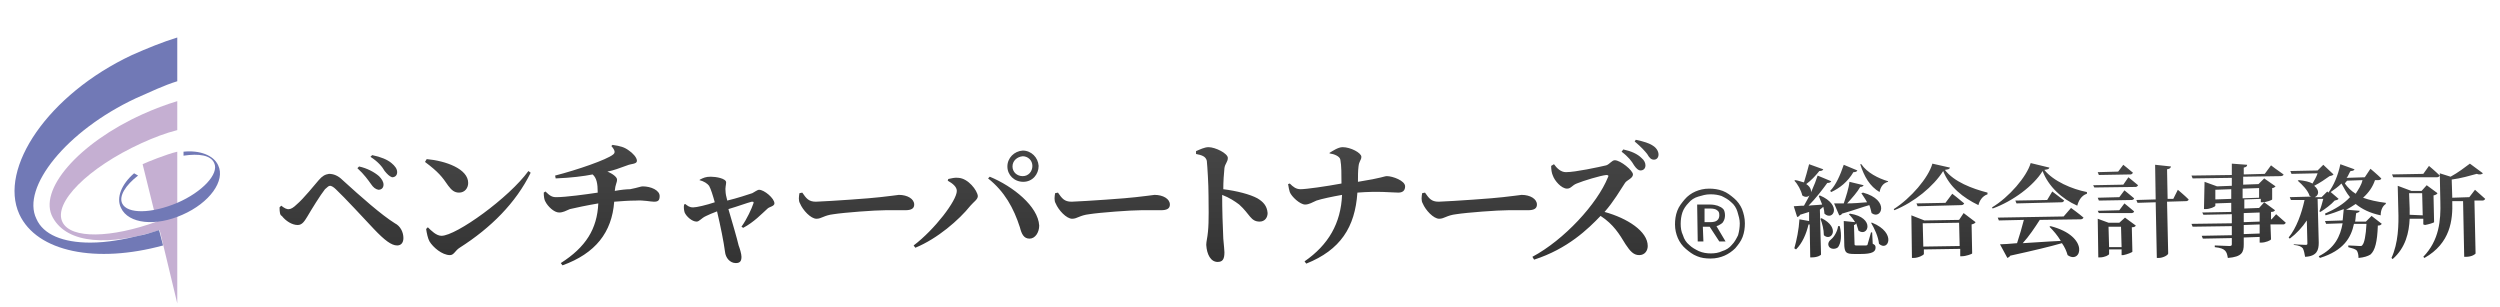 <svg xmlns="http://www.w3.org/2000/svg" viewBox="0 0 440 54">
<style type="text/css">
	.st0{fill:#C5AFD2;}
	.st1{fill:#7179B6;}
	.st2{fill:url(#SVGID_1_);}
	.st3{fill:url(#SVGID_00000073681489207497675450000013518077168436552859_);}
</style>
<g>
	<g>
		<g>
			<g>
				<path class="st0" d="M24.9,25.2c2.2-1,4.3-1.8,6.3-2.3v-5.1c-2,0.6-4.1,1.4-6.1,2.3C13.8,25.2,6.6,33.5,9.3,38.3
					c2.6,4.7,10,5,18.8,2.2l3.1,12.9V26.7c-1.8,0.4-5.5,1.9-6.1,2.2L27.6,39c-8,2.9-15.1,3.1-16.6,0.1C9.3,35.7,15.5,29.5,24.9,25.2
					z"/>
				<g>
					<g>
						<path class="st1" d="M23.9,17.3c2.5-1.1,5-2.3,7.3-3V6.6c-2.6,0.8-5.3,1.9-8,3.1C8.5,16.6-0.3,29.6,3.4,37.7
							c3.1,6.7,13.6,8.7,25.3,5.5L28,40.5c-1.3,0.4-2.4,0.8-3.6,1c-2.5,0.6-5.5,1.2-8.5,1.2c-4.8,0-8.3-1.4-9.5-4.2
							C3.7,33,11.7,23,23.9,17.3z"/>
					</g>
					<g>
						<path class="st1" d="M21.3,36.6c1.3,2.8,6.1,3.3,10.8,1.2c4.8-2.1,7.6-6,6.3-8.7c-0.8-1.8-3.3-2.7-6.1-2.4v0.7
							c2.7-0.4,4.8-0.1,5.4,1.3c0.9,1.9-2.1,5.1-6.5,7c-4.5,1.9-8.8,2-9.7,0.1c-0.6-1.3,0.6-3.2,2.8-4.9l-0.7-0.4
							C21.4,32.4,20.4,34.8,21.3,36.6z"/>
					</g>
				</g>
			</g>
		</g>
	</g>
	<g>
		
			<linearGradient id="SVGID_1_" gradientUnits="userSpaceOnUse" x1="178.137" y1="186.574" x2="178.137" y2="164.592" gradientTransform="matrix(1 0 0 1 0 -140)">
			<stop  offset="0" style="stop-color:#333333"/>
			<stop  offset="1" style="stop-color:#474747"/>
		</linearGradient>
		<path class="st2" d="M49.2,36.5l0.3-0.3c0.5,0.4,1,0.7,1.4,0.6c0.3,0,0.8-0.3,1.3-0.8c1.2-1,3.2-3.5,3.9-4.3
			c0.6-0.7,1.1-1,1.8-1.1c0.8,0,1.6,0.3,2.4,1.1c3.3,3,6.8,6.1,9.2,7.6c1,0.5,1.5,1.6,1.5,2.6c0,0.8-0.4,1.3-1.1,1.3
			c-1,0-2.2-0.9-4.1-2.9c-1.5-1.6-5.3-5.7-6.7-7c-0.4-0.4-0.8-0.6-1-0.6c-0.3,0-0.4,0.2-0.9,0.6c-0.8,1-2.4,3.6-3.1,4.8
			c-0.5,0.8-0.9,1.5-1.7,1.5c-1,0-2.1-0.7-2.8-1.6C49.3,37.9,49.2,37.4,49.2,36.5z M65.3,32.4c-0.5-0.7-1.2-1.7-2.4-2.8l0.3-0.3
			c1.4,0.3,2.7,1,3.5,1.7c0.5,0.5,0.8,1,0.8,1.5c0,0.5-0.3,0.9-0.9,0.9C66.1,33.3,65.7,33,65.3,32.4z M67.7,30.1
			c-0.4-0.7-1.1-1.6-2.5-2.5l0.3-0.3c1.5,0.3,2.7,0.8,3.4,1.4c0.6,0.5,1,1,1,1.6c0,0.5-0.3,0.9-0.9,0.9C68.5,31,68.2,30.7,67.7,30.1
			z M75.1,28c3.3,0.3,7.3,1.7,7.3,4.2c0,0.9-0.6,1.7-1.6,1.7c-0.8,0-1.3-0.4-1.9-1.2c-1.1-1.6-1.7-2.4-4.1-4.2L75.1,28z M93,30.1
			l0.4,0.3c-2.6,5.3-7,9.7-12.5,13.2c-0.8,0.5-1,1.3-1.7,1.3c-1.4,0-3-1.4-3.6-2.4c-0.3-0.5-0.5-1.5-0.6-2.2l0.3-0.3
			c0.6,0.6,1.5,1.5,2.4,1.5C80.3,41.5,89.6,34.8,93,30.1z M107.8,25.5c1.4,0.2,2.1,0.4,2.9,1c0.6,0.4,1.4,1.2,1.4,1.8
			s-1,0.5-1.7,0.8c-1.4,0.5-2.4,0.9-3.5,1.1c1,0.4,1.7,1,1.7,1.4c0,0.6-0.3,0.8-0.4,2c1.1-0.2,2.1-0.3,2.7-0.3
			c1.5-0.3,1.9-0.5,2.2-0.5c1.5,0,3,0.7,3,1.7c0,0.8-0.3,1-1,1c-0.6,0-1.8-0.3-3.2-0.2c-1.2,0-2.5,0.1-3.8,0.2
			c-0.4,5.4-3.3,9.1-9.1,11.2l-0.3-0.4c4.4-2.8,6.4-6,6.6-10.5c-1.8,0.3-4.2,0.8-5,1c-0.7,0.3-1.2,0.6-1.9,0.6c-0.9,0-2-1.1-2.4-1.9
			c-0.2-0.3-0.3-0.9-0.3-1.6l0.3-0.2c0.8,0.8,1.2,1,1.9,1c1.7,0,5.3-0.5,7.3-0.8c0-1.6-0.2-2.6-0.9-3.2c-1.5,0.3-3.8,0.6-6.5,0.7
			l-0.1-0.5c3.9-1,9.1-2.8,10.2-3.7c0.4-0.3,0.4-0.7-0.3-1.5L107.8,25.5z M123.2,31.6c0.6-0.3,1-0.5,1.9-0.5c0.9,0,2.7,0.3,2.7,1
			c0,0.4-0.2,1-0.1,1.6c0,0.3,0.1,0.9,0.3,1.6c1.7-0.4,3.8-1.1,4.4-1.3c0.4-0.2,0.9-0.6,1.2-0.6c0.9,0,2.7,1.5,2.7,2.4
			c0,0.5-0.9,0.6-1.2,0.9c-1,0.9-2.4,2.4-4.3,3.4l-0.3-0.2c1-1.4,1.8-3.2,2.1-4.1c0.1-0.3,0-0.3-0.3-0.3c-0.8,0.2-2.4,0.8-4.1,1.3
			c0.7,2.4,1.5,5.1,1.8,6.4c0.2,0.5,0.5,1.5,0.5,2c0,0.8-0.3,1.1-1,1.1c-1,0-1.8-0.9-1.9-2c-0.2-1.6-0.8-4.6-1.4-7.1
			c-0.8,0.3-1.5,0.6-1.9,0.8c-0.9,0.4-1.2,1-1.7,1c-0.8,0-1.8-0.9-2.1-1.6c-0.1-0.3-0.2-0.9-0.1-1.4l0.2-0.1
			c0.4,0.3,0.7,0.6,1.4,0.6c0.6,0,2.3-0.4,3.8-0.9c-0.3-1.1-0.7-2.4-1-2.9c-0.3-0.4-0.9-0.8-1.7-1L123.2,31.6z M141.2,33.9
			c0.7,1,1.1,1.6,2.4,1.6c2.6-0.1,9.8-0.6,11.3-0.8c1.6-0.2,2.7-0.3,3.3-0.4c1.5,0,2.7,0.7,2.7,1.7c0,0.7-0.5,1-1.6,1
			c-1,0-1.8,0-3.5,0c-1.8,0-7.2,0.4-9.1,0.7c-1.7,0.2-2.1,0.8-3,0.8c-1,0-2.4-1.5-2.9-2.7c-0.3-0.5-0.2-1.2-0.1-1.8L141.2,33.9z
			 M166.8,31.8l0.1-0.3c0.5-0.1,1.2-0.3,1.8-0.2c1.7,0.1,3.3,2.2,3.4,3.2c0,0.6-0.7,1-1.3,1.7c-2,2.5-5.8,5.8-9.7,7.4l-0.3-0.4
			c3.7-2.8,7.6-7.9,7.6-9.6C168.4,32.9,167.7,32.3,166.8,31.8z M181.2,42c-1,0-1.4-0.8-1.7-2c-1.1-3.4-2.7-6.3-5.6-8.6l0.3-0.3
			c4.1,1.7,8.5,5.2,8.7,8.6C182.9,40.9,182.2,42,181.2,42z M177.3,29.3c0-1.5,1.2-2.7,2.7-2.8c1.5,0,2.7,1.2,2.8,2.7
			c0,1.5-1.1,2.8-2.7,2.8S177.3,30.8,177.3,29.3z M178.2,29.3c0,1,0.8,1.7,1.8,1.7c1,0,1.7-0.8,1.7-1.8c0-1-0.8-1.7-1.7-1.7
			C179,27.6,178.2,28.3,178.2,29.3z M186.2,33.9c0.7,1,1.1,1.6,2.4,1.6c2.6-0.1,9.8-0.6,11.3-0.8c1.6-0.2,2.7-0.3,3.3-0.4
			c1.5,0,2.7,0.7,2.7,1.7c0,0.7-0.5,1-1.6,1c-1,0-1.8,0-3.5,0c-1.8,0-7.2,0.4-9.1,0.7c-1.7,0.2-2.1,0.8-3,0.8c-1,0-2.4-1.5-2.9-2.7
			c-0.3-0.5-0.2-1.2-0.1-1.8L186.2,33.9z M210.5,26.6c0.7-0.3,1.5-0.7,2.2-0.7c1.2,0,3.4,1.1,3.4,1.9c0,0.7-0.5,1-0.6,1.8
			c-0.1,1-0.2,2.3-0.2,3.7c2.4,0.3,4.7,0.9,6,1.6c1,0.6,1.7,1.3,1.8,2.6c0,0.8-0.5,1.5-1.4,1.5c-1.6,0-1.7-1.3-3.6-3
			c-0.8-0.6-1.7-1.2-3-1.7c0,2.5,0.1,5.7,0.2,7.7c0.1,1.2,0.2,2,0.2,2.4c0,1.2-0.3,1.7-1.2,1.7c-1.2,0-1.9-1.3-2-3
			c0-0.6,0.2-1.2,0.3-2.3c0.2-1.8,0.1-5.1,0.1-6.4c0-2-0.2-5.1-0.3-6.1c-0.2-0.8-0.9-1-1.9-1.2L210.5,26.6z M234,26.9
			c0.5-0.3,1.5-1,2.3-1c1.4,0,3.3,1,3.3,1.7c0,0.6-0.4,0.7-0.5,1.7C239,30.1,239,31,239,32c4.4-0.7,4.6-1,5.1-1c1,0,3.2,0.8,3.2,1.8
			c0,0.8-0.5,1.1-1.2,1.1c-1,0-3.5-0.3-7.2,0c-0.4,6.1-3,10.1-9,12.5l-0.3-0.4c4.2-2.9,6.4-6.7,6.6-11.7c-1.7,0.3-3.6,0.7-4.5,1
			c-0.7,0.3-1.3,0.7-2,0.7c-0.9,0-2.4-1.4-2.7-2.2c-0.1-0.3-0.2-0.8-0.3-1.4l0.3-0.1c0.6,0.6,1.1,1,1.9,1c1,0,4.5-0.5,7.2-1
			c0-1.5,0-3.2-0.2-4.2c-0.1-0.6-1.1-1-1.9-1.1L234,26.9z M250.8,33.9c0.7,1,1.1,1.6,2.4,1.6c2.6-0.1,9.8-0.6,11.3-0.8
			c1.6-0.2,2.7-0.3,3.3-0.4c1.5,0,2.7,0.7,2.7,1.7c0,0.7-0.5,1-1.6,1c-1,0-1.8,0-3.5,0c-1.8,0-7.2,0.4-9.1,0.7
			c-1.7,0.2-2.1,0.8-3,0.8c-1,0-2.4-1.5-2.9-2.7c-0.3-0.5-0.2-1.2-0.1-1.8L250.8,33.9z M273.5,28.9c0.5,0.7,1.2,1.4,2.1,1.4
			c1.7,0,5.8-0.9,7.1-1.2c0.6-0.2,1-0.9,1.5-0.9c1,0,3.2,1.8,3.2,2.5s-1.1,1-1.4,1.5c-0.8,1.2-2,3.3-3.6,5.1c4,1.1,7.6,3.4,7.6,6
			c0,0.8-0.5,1.6-1.5,1.6s-1.6-0.7-2.4-1.9c-1.1-1.8-2.1-3.5-4.4-5c-2.2,2.3-5.8,5.8-11.7,7.7l-0.3-0.5c5.6-3,11.4-9.3,13.3-14
			c0.2-0.3,0-0.4-0.3-0.4c-1,0.1-4,1-5.2,1.5c-0.8,0.3-1,0.9-1.7,0.9c-1,0-2.2-1.4-2.5-2.3c-0.2-0.4-0.3-1.1-0.3-1.7L273.5,28.9z
			 M285.7,26.3c1.4,0.3,2.5,0.8,3.2,1.5c0.5,0.4,0.7,0.9,0.7,1.3c0,0.5-0.3,0.9-0.9,0.9c-0.3,0-0.7-0.3-1.1-0.9
			c-0.4-0.7-1-1.5-2.2-2.4L285.7,26.3z M287.9,24.6c1.4,0.3,2.4,0.6,3.1,1.1c0.6,0.4,0.9,1,0.9,1.5s-0.3,0.9-0.8,0.9
			c-0.5,0-0.8-0.3-1.2-1c-0.4-0.5-1-1.2-2.2-2.2L287.9,24.6z M302.1,39.8c0.1,0,0.2-0.1,0.3-0.1c0.3-0.2,0.7-0.3,0.9-0.7
			c0.2-0.3,0.3-0.7,0.3-1.1c0-0.4-0.1-0.9-0.3-1.1c-0.3-0.3-0.5-0.4-1-0.6c-0.3-0.1-0.8-0.2-1.3-0.2h-2.3l0.1,6.5h1l-0.1-2.6h1.2
			l1.7,2.6h1.1L302.1,39.8z M301,39.1h-1v-2.4h1c0.5,0,1,0.1,1.2,0.3c0.3,0.2,0.4,0.4,0.4,0.9c0,0.3-0.1,0.7-0.4,0.9
			C302,39,301.5,39.1,301,39.1z M306.6,36.8c-0.3-0.7-0.8-1.4-1.4-1.9c-0.6-0.5-1.2-1-2-1.3c-0.8-0.3-1.6-0.4-2.4-0.4
			c-0.9,0-1.7,0.2-2.4,0.5c-0.7,0.3-1.4,0.8-1.9,1.4s-1,1.2-1.3,2c-0.3,0.8-0.4,1.6-0.4,2.4c0,0.9,0.2,1.7,0.5,2.4
			c0.3,0.7,0.8,1.4,1.4,1.9c0.6,0.5,1.2,1,2,1.3c0.7,0.3,1.5,0.4,2.3,0.4h0.1c0.9,0,1.7-0.2,2.4-0.5c0.7-0.3,1.4-0.8,1.9-1.3
			c0.5-0.6,1-1.2,1.3-2c0.3-0.8,0.4-1.6,0.4-2.4C307.1,38.4,306.9,37.6,306.6,36.8z M299,44.2c-0.6-0.3-1.2-0.6-1.7-1.1
			c-0.5-0.4-0.9-1-1.1-1.7c-0.3-0.6-0.4-1.3-0.4-2s0.1-1.4,0.3-2s0.6-1.2,1.1-1.7c0.4-0.5,1-0.9,1.7-1.1s1.3-0.4,2.1-0.4h0.1
			c0.7,0,1.3,0.1,1.9,0.3c0.6,0.3,1.2,0.6,1.7,1.1c0.5,0.4,0.9,1,1.1,1.7s0.4,1.3,0.4,2s-0.1,1.4-0.3,2.1l0,0
			c-0.3,0.6-0.6,1.2-1.1,1.7c-0.4,0.5-1,0.9-1.7,1.1c-0.6,0.3-1.3,0.4-2,0.4C300.4,44.6,299.7,44.5,299,44.2z"/>
		
			<linearGradient id="SVGID_00000182525553926438385920000003386312031766099087_" gradientUnits="userSpaceOnUse" x1="376.609" y1="185.442" x2="376.609" y2="168.713" gradientTransform="matrix(1 0 0 1 0 -140)">
			<stop  offset="0" style="stop-color:#333333"/>
			<stop  offset="1" style="stop-color:#474747"/>
		</linearGradient>
		<path style="fill:url(#SVGID_00000182525553926438385920000003386312031766099087_);" d="M320.3,36.9l0.2,7.9
			c0,0.1-0.6,0.5-1.6,0.5h-0.3l-0.1-5.8c0,0-0.1,0-0.2,0c-0.4,1.7-1.1,3.3-2.2,4.4l-0.3-0.2c0.4-1.4,0.8-3.3,0.9-5.1l1.7,0.3v-1.6
			l-1.6,0.5c-0.1,0.3-0.3,0.3-0.5,0.4l-0.6-1.9c0.4,0,1-0.1,1.8-0.1c1-1.7,1.9-3.7,2.4-5.3l2.4,1c-0.1,0.2-0.3,0.3-0.7,0.3
			c-0.8,1.1-2,2.7-3.3,4c0.7-0.1,1.6-0.1,2.4-0.2c-0.2-0.5-0.4-1-0.6-1.5l0.2-0.1c4,1.7,2.3,4.6,0.8,3.2c0-0.3-0.1-0.8-0.2-1.2
			L320.3,36.9z M320.9,29.8c-0.1,0.2-0.3,0.3-0.7,0.3c-0.7,0.9-1.5,1.7-2.3,2.3c1.7,1.1,0.5,2.9-0.7,2c-0.2-0.9-0.8-2-1.4-2.6
			l0.2-0.1c0.6,0.1,1,0.3,1.5,0.4c0.3-0.9,0.6-2.1,0.9-3.2L320.9,29.8z M320.6,38.4c3.4,1.7,1.7,4.2,0.4,3c0-1-0.3-2.1-0.6-2.9
			L320.6,38.4z M323.8,39.8c0.4,1.7,0.2,3-0.3,3.7c-0.4,0.4-1.3,0.4-1.6-0.1c-0.3-0.5,0-1,0.4-1.3c0.5-0.4,1.1-1.4,1.2-2.3H323.8z
			 M322.1,33.6c1-1,1.8-2.8,2.4-4.6l2.4,1c-0.1,0.2-0.3,0.3-0.7,0.3c-1,1.7-2.4,2.8-3.9,3.5L322.1,33.6z M327.9,33.9
			c4.8,1.3,3.2,4.9,1.5,3.6c-0.1-0.4-0.2-0.9-0.4-1.4c-1.1,0.3-2.7,0.9-4.8,1.5c-0.1,0.2-0.3,0.3-0.5,0.3l-0.9-2.1c0.4,0,1,0,1.7,0
			c0.4-1.2,0.9-2.7,1-3.8l2.5,0.6c-0.1,0.2-0.3,0.3-0.6,0.3c-0.5,0.9-1.4,1.9-2.3,2.9c1,0,2.3-0.1,3.5-0.2c-0.3-0.6-0.7-1.1-1-1.6
			L327.9,33.9z M329.6,42.9c0.4,0.2,0.5,0.3,0.5,0.7c0,0.7-0.6,1.1-2.6,1.1h-1.2c-1.4,0-1.6-0.3-1.7-1.4l-0.1-4.4l2,0.2
			c-0.3-0.5-0.7-1-1.1-1.4l0.2-0.1c4.5,0.7,3.2,4.2,1.5,3c-0.1-0.4-0.3-0.9-0.4-1.3c-0.1,0.2-0.3,0.3-0.4,0.3l0.1,3.3
			c0,0.2,0,0.3,0.3,0.3h0.9h0.8c0.2,0,0.3-0.1,0.3-0.2c0.1-0.3,0.3-1.1,0.6-2.1h0.2L329.6,42.9z M327.6,28.9c1,1.5,3,2.5,4.7,3V32
			c-0.8,0.2-1.3,0.8-1.5,1.8c-1.7-1-2.7-2.7-3.4-4.9L327.6,28.9z M329.5,39.2c4.4,1.8,2.8,5.2,1.2,3.7c-0.1-1.2-0.8-2.7-1.4-3.7
			L329.5,39.2z M343.2,29.5c-0.1,0.3-0.3,0.3-0.9,0.4c1.6,2.1,4.8,3.3,7.5,4v0.3c-0.9,0.3-1.4,1.1-1.6,1.9c-2.7-1.3-5.1-3.2-6.2-6
			c-1.7,2.7-5.1,5.5-8.6,6.9l-0.1-0.2c3-1.9,6.1-5.5,6.8-8L343.2,29.5z M345.6,37.5l2.1,1.6c-0.1,0.2-0.3,0.3-0.7,0.4l0.1,5.1
			c0,0.1-1.1,0.5-1.8,0.5h-0.3v-1.3l-6.4,0.1v0.8c0,0.2-1,0.7-1.8,0.7h-0.3l-0.1-7.5l2.3,0.9l6.1-0.1L345.6,37.5z M343.6,34.1
			c0,0,1.3,1,2.1,1.7c-0.1,0.2-0.3,0.3-0.5,0.3l-7.7,0.2l-0.2-0.5l5.1-0.1L343.6,34.1z M344.9,43.3l-0.1-4.1l-6.4,0.1l0.1,4.1
			L344.9,43.3z M360.7,29.5c-0.1,0.3-0.3,0.3-0.9,0.4c1.6,2,4.9,3.4,7.5,3.9v0.3c-1,0.3-1.5,1.3-1.7,2.1c-2.7-1.2-5.1-3.4-6.1-6.1
			c-1.6,2.6-5.2,5.3-8.8,6.6l-0.1-0.2c3-1.8,6.1-5.4,6.8-7.8L360.7,29.5z M364.5,36.6c0,0,1.4,1,2.2,1.7c-0.1,0.2-0.3,0.3-0.5,0.3
			l-7.2,0.1c-0.9,1.4-1.9,2.9-3,4.1c1.9-0.1,4.3-0.3,6.7-0.4c-0.6-1-1.3-1.8-2-2.5l0.2-0.1c7,1.8,5.4,6.8,3,5.1
			c-0.2-0.7-0.5-1.4-1-2.1c-2.1,0.6-5,1.3-9.1,2.2c-0.1,0.2-0.3,0.3-0.5,0.4l-1.3-2.4c0.7,0,1.7-0.1,3-0.2c0.4-1.2,0.9-2.9,1.2-4.1
			l-4.4,0.1l-0.2-0.5l11.6-0.2L364.5,36.6z M361.2,33.7c0,0,1.3,1,2.1,1.6c-0.1,0.2-0.3,0.3-0.4,0.3l-8,0.2l-0.2-0.5l5.6-0.1
			L361.2,33.7z M374.6,31.2c0,0,1,0.8,1.7,1.4c-0.1,0.2-0.3,0.3-0.4,0.3l-7.3,0.1l-0.2-0.4l5.3-0.1L374.6,31.2z M369.4,30.8
			l-0.2-0.5l3.6-0.1l0.9-1.2c0,0,1,0.8,1.7,1.4c-0.1,0.2-0.3,0.3-0.4,0.3L369.4,30.8z M373,34.7l0.9-1.2c0,0,1,0.8,1.7,1.4
			c0,0.2-0.3,0.3-0.4,0.3l-5.8,0.1l-0.2-0.5L373,34.7z M369.4,37.5l-0.2-0.4L373,37l0.9-1.2c0,0,1,0.8,1.7,1.4
			c0,0.2-0.3,0.3-0.4,0.3L369.4,37.5z M374,38.3l1.9,1.4c-0.1,0.2-0.3,0.3-0.7,0.3l0.1,4.3c0,0.1-1,0.5-1.6,0.6h-0.3v-1h-2.2v0.8
			c0,0.2-0.8,0.6-1.6,0.6h-0.3l-0.1-6.8l1.9,0.7h1.9L374,38.3z M373.4,43.5l-0.1-3.6h-2.2l0.1,3.6H373.4z M383.3,33.4
			c0,0,1.2,1,1.9,1.7c0,0.2-0.3,0.3-0.4,0.3l-3.4,0.1l0.2,9.1c0,0.3-0.9,0.8-1.7,0.8h-0.3l-0.2-9.8l-3.2,0.1l-0.2-0.5l3.4-0.1
			l-0.1-6.1l2.8,0.3c-0.1,0.3-0.2,0.4-0.7,0.5l0.1,5.2h1L383.3,33.4z M400.6,37.7c0,0,1,0.9,1.7,1.5c-0.1,0.2-0.3,0.3-0.4,0.3h-2.3
			l0.1,2.6c0,0.2-1,0.6-1.7,0.6h-0.3v-1l-2.8,0.1v1.2c0,1.4-0.3,2.2-2.8,2.4c-0.1-0.6-0.2-1-0.5-1.3c-0.3-0.3-0.8-0.5-1.8-0.6v-0.3
			c0,0,2.2,0.1,2.6,0.1c0.3,0,0.4-0.1,0.4-0.3v-1.1l-5.1,0.1l-0.2-0.5l5.3-0.1v-1.6l-6.9,0.1l-0.2-0.5l7.1-0.1v-1.6l-5,0.1l-0.2-0.4
			l5.1-0.1v-1.6l-2.8,0.1v0.4c0,0.2-1,0.6-1.7,0.6h-0.3L388,32l2.2,0.8l2.6-0.1v-1.4l-6.9,0.1l-0.2-0.5l7.1-0.1v-2l2.7,0.2
			c0,0.3-0.2,0.4-0.6,0.5v1.2l3.7-0.1l1.1-1.5c0,0,1.3,1,2.2,1.6c0,0.2-0.3,0.3-0.5,0.3l-6.6,0.1v1.4l2.7-0.1l1-1l2,1.4
			c-0.1,0.1-0.3,0.3-0.6,0.3v2c0,0.1-1,0.5-1.7,0.5h-0.3V35l-2.9,0.1v1.6l2.6-0.1l0.9-1l1.9,1.4c-0.1,0.2-0.3,0.3-0.7,0.3v1.3h0.1
			L400.6,37.7z M392.7,35v-1.7l-2.8,0.1v1.7L392.7,35z M394.7,33.2v1.7l2.9-0.1v-1.7L394.7,33.2z M394.9,39.1l2.8-0.1v-1.6l-2.8,0.1
			V39.1z M397.7,39.5l-2.8,0.1v1.6l2.8-0.1V39.5z M418,31.7c-0.4,1.2-1.1,2.2-2.1,3.1c1.1,0.4,2.4,0.7,4,0.9v0.2
			c-0.5,0.3-0.9,1-0.9,2c-1.9-0.4-3.3-1.1-4.4-2c-0.5,0.3-1,0.7-1.7,1l2.4,0.2c0,0.2-0.2,0.3-0.6,0.4c-0.1,0.4-0.1,1-0.2,1.5h1.9
			l1-1l1.8,1.4c-0.2,0.2-0.3,0.3-0.7,0.3c-0.1,2.9-0.5,4.4-1.3,5.1c-0.5,0.3-1.1,0.5-2.1,0.6c0-0.5-0.1-1-0.3-1.3
			c-0.3-0.3-0.8-0.4-1.5-0.6v-0.3c0.6,0,1.7,0.1,2,0.1c0.3,0,0.4,0,0.5-0.2c0.3-0.3,0.6-1.6,0.7-3.7h-2.2c-0.5,2.4-1.8,4.7-6,6
			l-0.2-0.3c2.8-1.4,3.8-3.5,4.2-5.8l-2.9,0.1l-0.2-0.5l3.1-0.1c0.1-0.6,0.1-1.3,0.2-2c-1,0.4-2.1,0.8-3.2,1.1l-0.1-0.3
			c1.8-0.8,3.3-1.7,4.4-2.9c-0.6-0.7-1-1.5-1.5-2.4c-0.6,0.6-1.2,1-1.9,1.5l1.4,1.2c-0.2,0.2-0.3,0.2-0.7,0.3
			c-0.6,0.7-1.7,1.5-2.5,2l-0.2-0.1c0.3-0.6,0.5-1.5,0.7-2.2h-1l0.2,7.7c0,1.3-0.3,2.4-2.4,2.5c-0.1-0.6-0.2-1.1-0.4-1.5
			c-0.3-0.3-0.6-0.5-1.6-0.6V43c0,0,1.7,0.1,2.1,0.1c0.3,0,0.3-0.1,0.3-0.3l-0.1-4c-0.8,1.2-1.8,2.3-3,3.2l-0.2-0.2
			c1.4-1.7,2.3-4.3,2.8-6.6h-2.4l-0.2-0.5l3.8-0.1c-0.1,0-0.2-0.1-0.3-0.1c-0.3-1-1.3-2-2.1-2.7l0.2-0.1c1,0.1,1.9,0.3,2.4,0.6
			c0.3-0.5,0.7-1.2,0.9-1.8l-4.6,0.1l-0.2-0.5l4.8-0.1l1-1l1.8,1.7c-0.2,0.2-0.3,0.2-0.7,0.3c-0.7,0.5-1.7,1.2-2.7,1.7
			c1,0.8,0.8,1.7,0.1,2h1.2l1-1l0.2,0.2c0.9-1.2,1.7-3,2.1-5l2.5,0.9c-0.1,0.2-0.3,0.3-0.7,0.3c-0.3,0.4-0.4,0.9-0.7,1.2l3.2-0.1
			l1-1.5c0,0,1.2,1,1.9,1.7c0,0.2-0.3,0.3-0.5,0.3L418,31.7z M413.1,31.8c-0.2,0.2-0.3,0.3-0.4,0.5c0.5,0.7,1.1,1.3,1.9,1.8
			c0.5-0.8,1-1.5,1.2-2.4L413.1,31.8z M426.5,39.5v-1h-2.4c-0.1,2.4-0.7,5.1-3,7.1l-0.2-0.2c1.2-2.6,1.3-5.8,1.2-8.5l-0.1-4.2
			l2.4,0.9h1.8l0.9-1l1.9,1.4c-0.1,0.2-0.3,0.3-0.7,0.4l0.1,4.7c0,0.1-1,0.4-1.6,0.5L426.5,39.5z M421.2,31.2l-0.2-0.5l5.5-0.1
			l1-1.4c0,0,1.2,1,1.9,1.7c-0.1,0.2-0.3,0.3-0.5,0.3L421.2,31.2z M426.4,37.9l-0.1-3.9H424l0.1,2.7c0,0.3,0,0.8,0,1.1L426.4,37.9z
			 M435.6,33.4c0,0,1.1,1,1.8,1.6c-0.1,0.2-0.3,0.3-0.5,0.3h-1.4l0.2,9.3c0,0.1-0.6,0.6-1.7,0.6h-0.3l-0.2-9.8h-1.9v0.1
			c0.1,3.2-0.3,7.3-4.9,9.9l-0.2-0.2c2.8-2.9,3.1-6.4,3-9.7l-0.1-5l1.9,0.6c1.3-0.7,2.6-1.7,3.4-2.3l2.3,1.7
			c-0.2,0.2-0.6,0.3-1.1,0.1c-1.1,0.3-2.8,0.8-4.4,1l0.1,3.2l3-0.1L435.6,33.4z"/>
	</g>
</g>
</svg>

